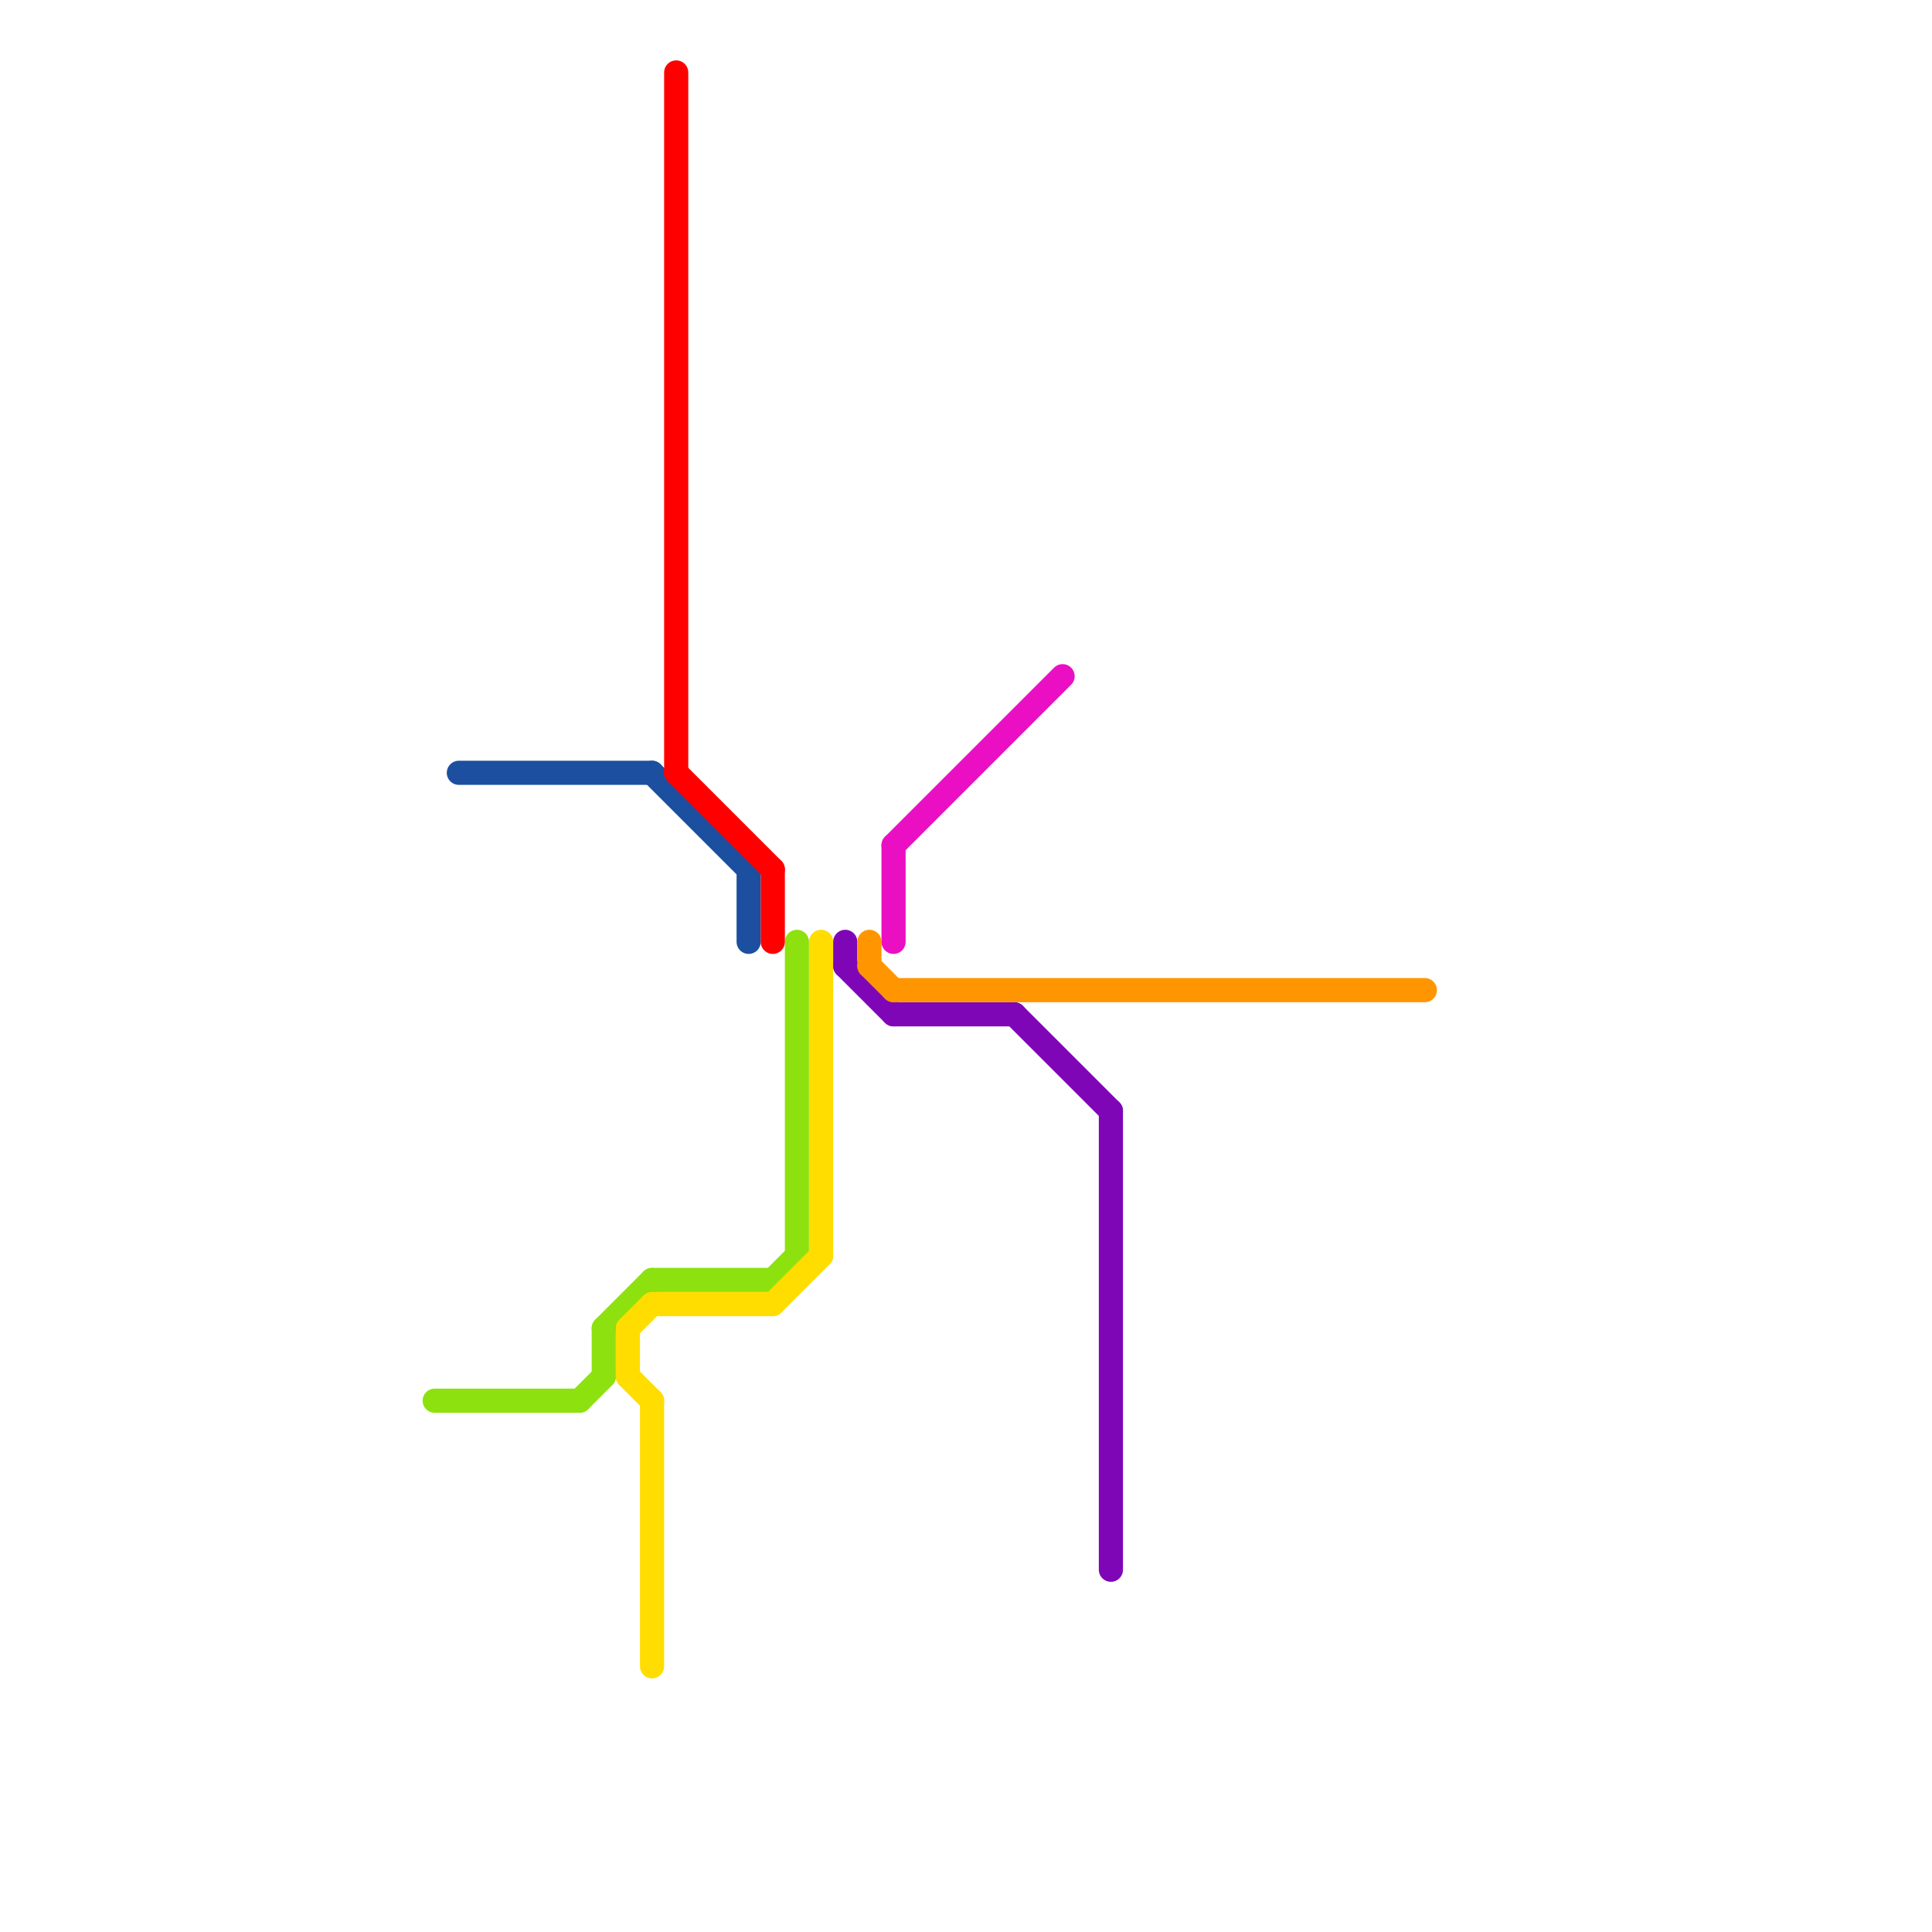 
<svg version="1.1" xmlns="http://www.w3.org/2000/svg" viewBox="0 0 80 80">
<style>text { font: 1px Helvetica; font-weight: 600; white-space: pre; dominant-baseline: central; } line { stroke-width: 1; fill: none; stroke-linecap: round; stroke-linejoin: round; } .c0 { stroke: #8de10e } .c1 { stroke: #1c4fa0 } .c2 { stroke: #ffdd00 } .c3 { stroke: #ff0000 } .c4 { stroke: #7f06b7 } .c5 { stroke: #ff9500 } .c6 { stroke: #eb0fc3 }</style><defs><g id="wm-xf"><circle r="1.2" fill="#000"/><circle r="0.9" fill="#fff"/><circle r="0.6" fill="#000"/><circle r="0.3" fill="#fff"/></g><g id="wm"><circle r="0.6" fill="#000"/><circle r="0.3" fill="#fff"/></g></defs><line class="c0" x1="18" y1="58" x2="24" y2="58"/><line class="c0" x1="25" y1="55" x2="25" y2="57"/><line class="c0" x1="27" y1="53" x2="32" y2="53"/><line class="c0" x1="32" y1="53" x2="33" y2="52"/><line class="c0" x1="25" y1="55" x2="27" y2="53"/><line class="c0" x1="33" y1="39" x2="33" y2="52"/><line class="c0" x1="24" y1="58" x2="25" y2="57"/><line class="c1" x1="31" y1="36" x2="31" y2="39"/><line class="c1" x1="27" y1="32" x2="31" y2="36"/><line class="c1" x1="19" y1="32" x2="27" y2="32"/><line class="c2" x1="26" y1="55" x2="27" y2="54"/><line class="c2" x1="27" y1="54" x2="32" y2="54"/><line class="c2" x1="34" y1="39" x2="34" y2="52"/><line class="c2" x1="32" y1="54" x2="34" y2="52"/><line class="c2" x1="26" y1="55" x2="26" y2="57"/><line class="c2" x1="26" y1="57" x2="27" y2="58"/><line class="c2" x1="27" y1="58" x2="27" y2="69"/><line class="c3" x1="28" y1="3" x2="28" y2="32"/><line class="c3" x1="28" y1="32" x2="32" y2="36"/><line class="c3" x1="32" y1="36" x2="32" y2="39"/><line class="c4" x1="46" y1="46" x2="46" y2="65"/><line class="c4" x1="37" y1="42" x2="42" y2="42"/><line class="c4" x1="35" y1="40" x2="37" y2="42"/><line class="c4" x1="35" y1="39" x2="35" y2="40"/><line class="c4" x1="42" y1="42" x2="46" y2="46"/><line class="c5" x1="37" y1="41" x2="59" y2="41"/><line class="c5" x1="36" y1="40" x2="37" y2="41"/><line class="c5" x1="36" y1="39" x2="36" y2="40"/><line class="c6" x1="37" y1="35" x2="37" y2="39"/><line class="c6" x1="37" y1="35" x2="44" y2="28"/>
</svg>

